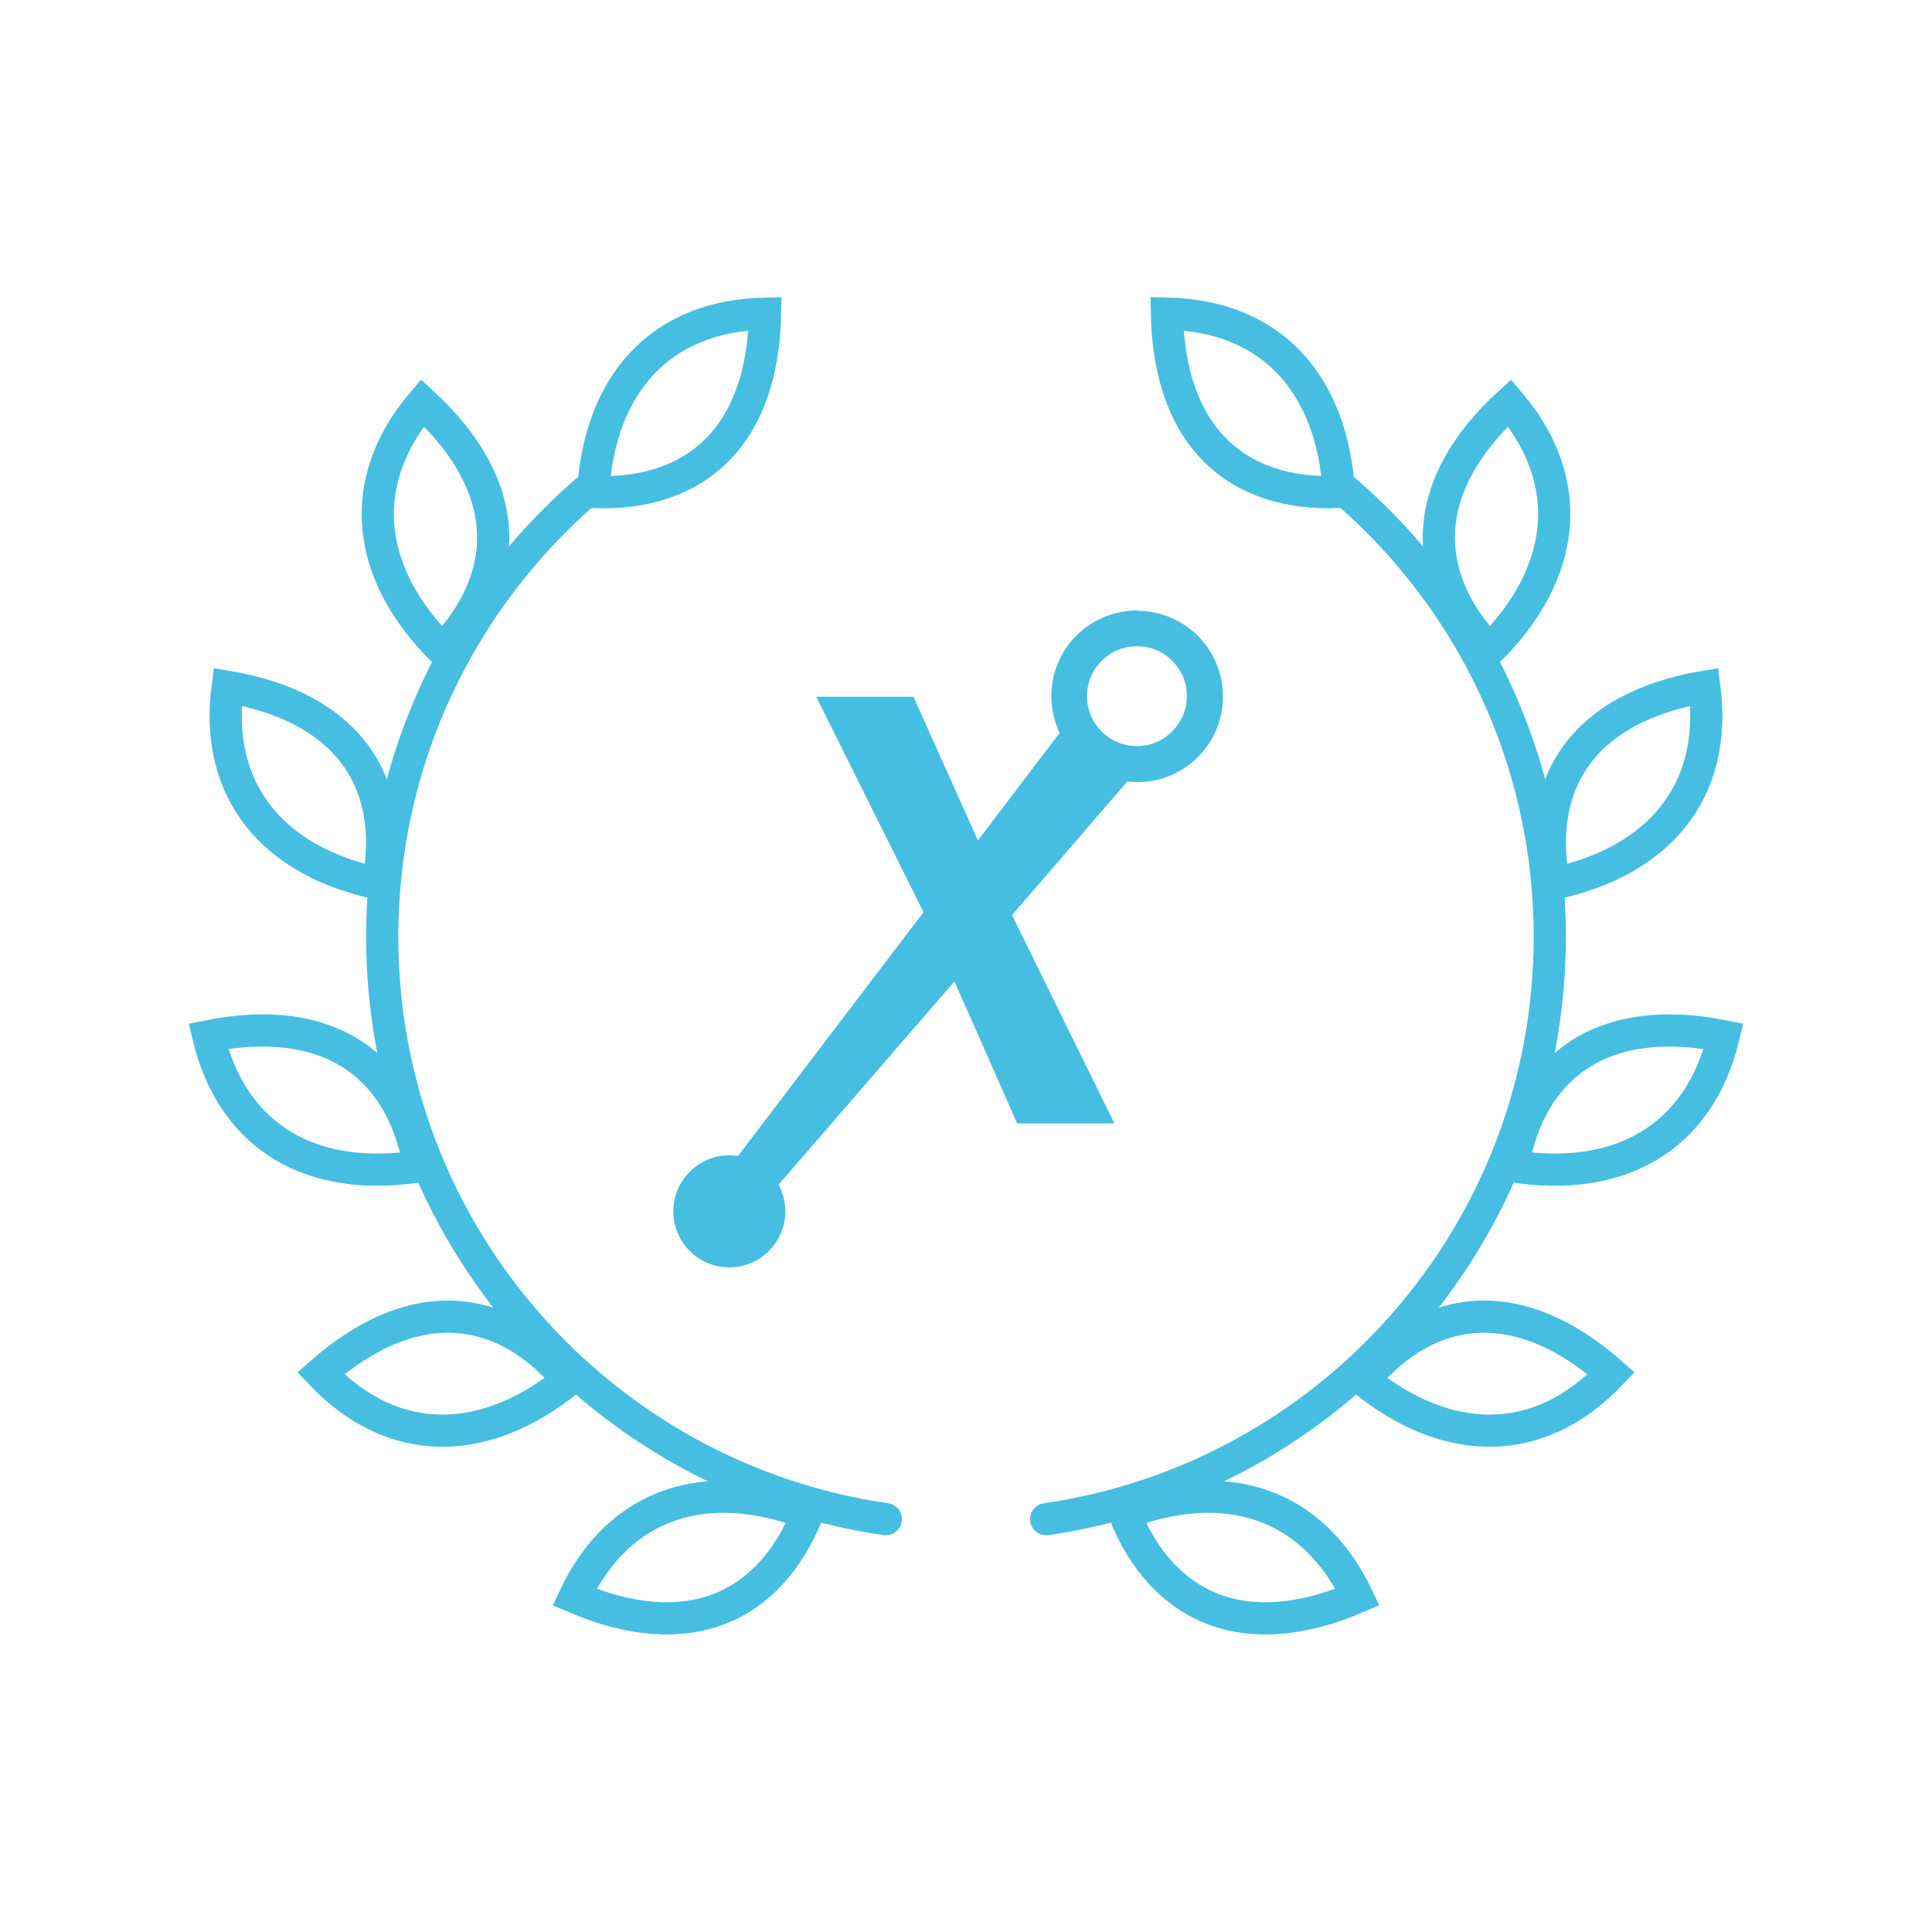 <svg xmlns="http://www.w3.org/2000/svg" id="Ebene_1" viewBox="0 0 60 60"><defs><style>.cls-1{fill:#46bee1;}.cls-2{fill:none;stroke:#46bee1;stroke-linecap:round;stroke-miterlimit:10;}</style></defs><path class="cls-2" d="M36.24,9.74c3.3,.07,5.14,2.24,5.34,5.54-3.16,.13-5.27-1.71-5.34-5.54Z"></path><path class="cls-2" d="M46.88,12.51c2.13,2.51,1.72,5.34-.62,7.67-2.19-2.28-2.2-5.09,.62-7.67Z"></path><path class="cls-2" d="M52.93,21.33c.43,3.27-1.44,5.42-4.67,6.11-.6-3.11,.9-5.47,4.67-6.11Z"></path><path class="cls-2" d="M53.53,32.18c-.77,3.21-3.28,4.55-6.55,4.04,.54-3.12,2.8-4.79,6.55-4.04Z"></path><path class="cls-2" d="M50.04,42.65c-2.27,2.39-5.12,2.29-7.69,.21,2.04-2.43,4.82-2.74,7.69-.21Z"></path><path class="cls-2" d="M42.16,49.6c-1.41-2.98-4.15-3.77-7.24-2.6,1.18,2.94,3.73,4.11,7.24,2.6Z"></path><path class="cls-2" d="M32.49,47.18c8.84-1.28,15.64-8.89,15.64-18.09,0-5.53-2.46-10.49-6.34-13.84"></path><path class="cls-2" d="M23.76,9.74c-3.3,.07-5.14,2.24-5.34,5.54,3.16,.13,5.27-1.71,5.34-5.54Z"></path><path class="cls-2" d="M13.12,12.51c-2.13,2.51-1.72,5.34,.62,7.67,2.19-2.28,2.2-5.09-.62-7.67Z"></path><path class="cls-2" d="M7.07,21.33c-.43,3.27,1.44,5.42,4.67,6.11,.6-3.11-.9-5.47-4.67-6.11Z"></path><path class="cls-2" d="M6.47,32.18c.77,3.21,3.28,4.55,6.55,4.04-.54-3.12-2.8-4.79-6.55-4.04Z"></path><path class="cls-2" d="M9.96,42.65c2.27,2.39,5.12,2.29,7.69,.21-2.04-2.43-4.82-2.74-7.69-.21Z"></path><path class="cls-2" d="M17.84,49.6c1.41-2.98,4.15-3.77,7.24-2.6-1.18,2.94-3.73,4.11-7.24,2.6Z"></path><path class="cls-2" d="M27.51,47.18c-8.84-1.28-15.64-8.89-15.64-18.09,0-5.53,2.46-10.49,6.34-13.84"></path><path class="cls-1" d="M35.33,18.96c-1.47-.01-2.67,1.17-2.68,2.64,0,.42,.09,.81,.26,1.16l-2.54,3.34-2-4.46h-3.02l3.33,6.69-5.76,7.57c-.09-.01-.18-.02-.27-.02-.96,0-1.74,.78-1.74,1.74s.78,1.74,1.74,1.74,1.74-.78,1.74-1.74c0-.3-.08-.58-.21-.83l5.46-6.31c.2,.45,.36,.82,.41,.92l1.54,3.49h3.02l-3.18-6.47,3.58-4.15c.09,.01,.19,.02,.29,.02,1.47,.01,2.67-1.17,2.68-2.64,.01-1.47-1.17-2.67-2.64-2.68Zm-.03,4.21c-.86,0-1.55-.71-1.54-1.56,0-.86,.71-1.55,1.56-1.54,.86,0,1.55,.71,1.54,1.56s-.71,1.55-1.56,1.54Z"></path></svg>